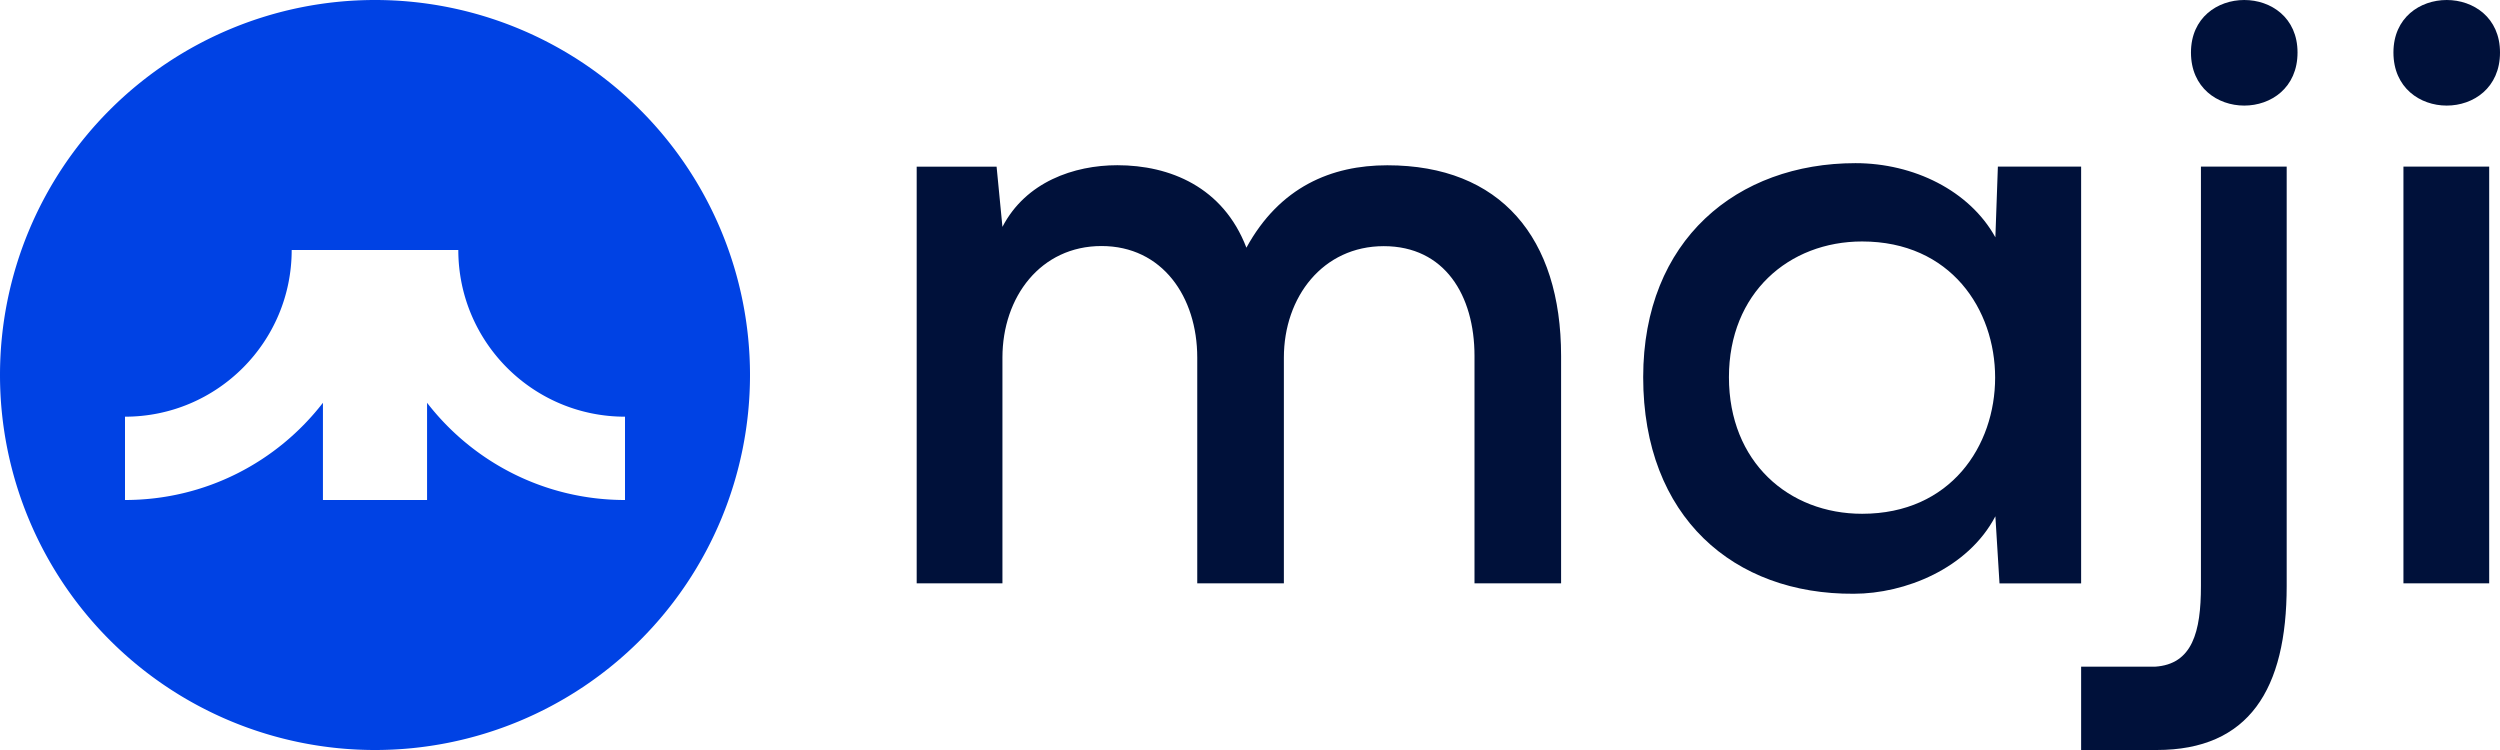 <?xml version="1.0" encoding="UTF-8" standalone="no"?>
<svg
   width="80"
   height="24"
   viewBox="0 0 80 24"
   fill="none"
   version="1.1"
   id="svg840"
   sodipodi:docname="logo.svg"
   inkscape:version="1.1.1 (c3084ef, 2021-09-22)"
   xmlns:inkscape="http://www.inkscape.org/namespaces/inkscape"
   xmlns:sodipodi="http://sodipodi.sourceforge.net/DTD/sodipodi-0.dtd"
   xmlns="http://www.w3.org/2000/svg"
   xmlns:svg="http://www.w3.org/2000/svg">
  <defs
     id="defs844" />
  <sodipodi:namedview
     id="namedview842"
     pagecolor="#ffffff"
     bordercolor="#666666"
     borderopacity="1.0"
     inkscape:pageshadow="2"
     inkscape:pageopacity="0.0"
     inkscape:pagecheckerboard="0"
     showgrid="false"
     inkscape:zoom="14.2875"
     inkscape:cx="34.540682"
     inkscape:cy="12.808399"
     inkscape:window-width="2315"
     inkscape:window-height="1088"
     inkscape:window-x="0"
     inkscape:window-y="25"
     inkscape:window-maximized="0"
     inkscape:current-layer="svg840" />
  <path
     id="circle824"
     d="M 12 0 A 12 12 0 0 0 0 12 A 12 12 0 0 0 12 24 A 12 12 0 0 0 24 12 A 12 12 0 0 0 12 0 z M 9.334 8 L 14.666 8 C 14.666 10.945 17.055 13.334 20 13.334 L 20 16 C 17.422 16 15.129 14.781 13.666 12.889 L 13.666 16 L 10.334 16 L 10.334 12.889 C 8.871 14.781 6.577 16 4 16 L 4 13.334 C 6.946 13.334 9.334 10.945 9.334 8 z "
     style="fill:#0042e4;fill-opacity:1" />
  <path
     id="path828"
     d="M 71.816 0 C 70.964 -1.4802974e-16 70.111 0.56 70.111 1.68 C 70.111 3.945 73.521 3.945 73.521 1.68 C 73.521 0.56 72.669 1.4802974e-16 71.816 0 z M 78.295 0 C 77.442 0 76.59 0.56 76.59 1.68 C 76.59 3.945 80 3.945 80 1.68 C 80 0.56 79.148 0 78.295 0 z M 59.375 5.221 C 55.592 5.221 52.582 7.673 52.582 12.07 C 52.582 16.548 55.486 19.027 59.322 19 C 60.948 19 62.972 18.2 63.852 16.521 L 63.984 18.668 L 66.596 18.668 L 66.596 5.332 L 63.932 5.332 L 63.852 7.594 C 63.026 6.101 61.24 5.221 59.375 5.221 z M 35.754 5.287 C 34.368 5.287 32.824 5.821 32.078 7.26 L 31.891 5.334 L 29.334 5.334 L 29.334 18.666 L 32.078 18.666 L 32.078 11.443 C 32.078 9.498 33.303 7.873 35.248 7.873 C 37.193 7.873 38.312 9.498 38.312 11.443 L 38.312 18.666 L 41.084 18.666 L 41.084 11.443 C 41.084 9.498 42.336 7.877 44.281 7.877 C 46.226 7.877 47.184 9.445 47.184 11.391 L 47.184 18.666 L 49.955 18.666 L 49.955 11.391 C 49.955 7.606 48.016 5.289 44.393 5.289 C 42.607 5.289 40.95 5.98 39.885 7.926 C 39.139 5.98 37.432 5.287 35.754 5.287 z M 70.43 5.332 L 70.43 18.75 C 70.43 20.22 70.158 21.258 68.959 21.334 C 68.172 21.334 67.382 21.332 66.596 21.334 L 66.596 24 L 68.686 24 C 68.785 24.001 68.888 24 68.992 24 L 69.014 24 C 71.971 24 73.174 22.055 73.174 18.75 L 73.174 5.332 L 70.43 5.332 z M 76.91 5.332 L 76.91 18.666 L 79.654 18.666 L 79.654 5.332 L 76.91 5.332 z M 59.588 7.727 C 65.263 7.727 65.263 16.441 59.588 16.441 C 57.243 16.441 55.326 14.789 55.326 12.07 C 55.326 9.379 57.243 7.727 59.588 7.727 z "
     style="fill:#00113a;fill-opacity:1" />
</svg>
